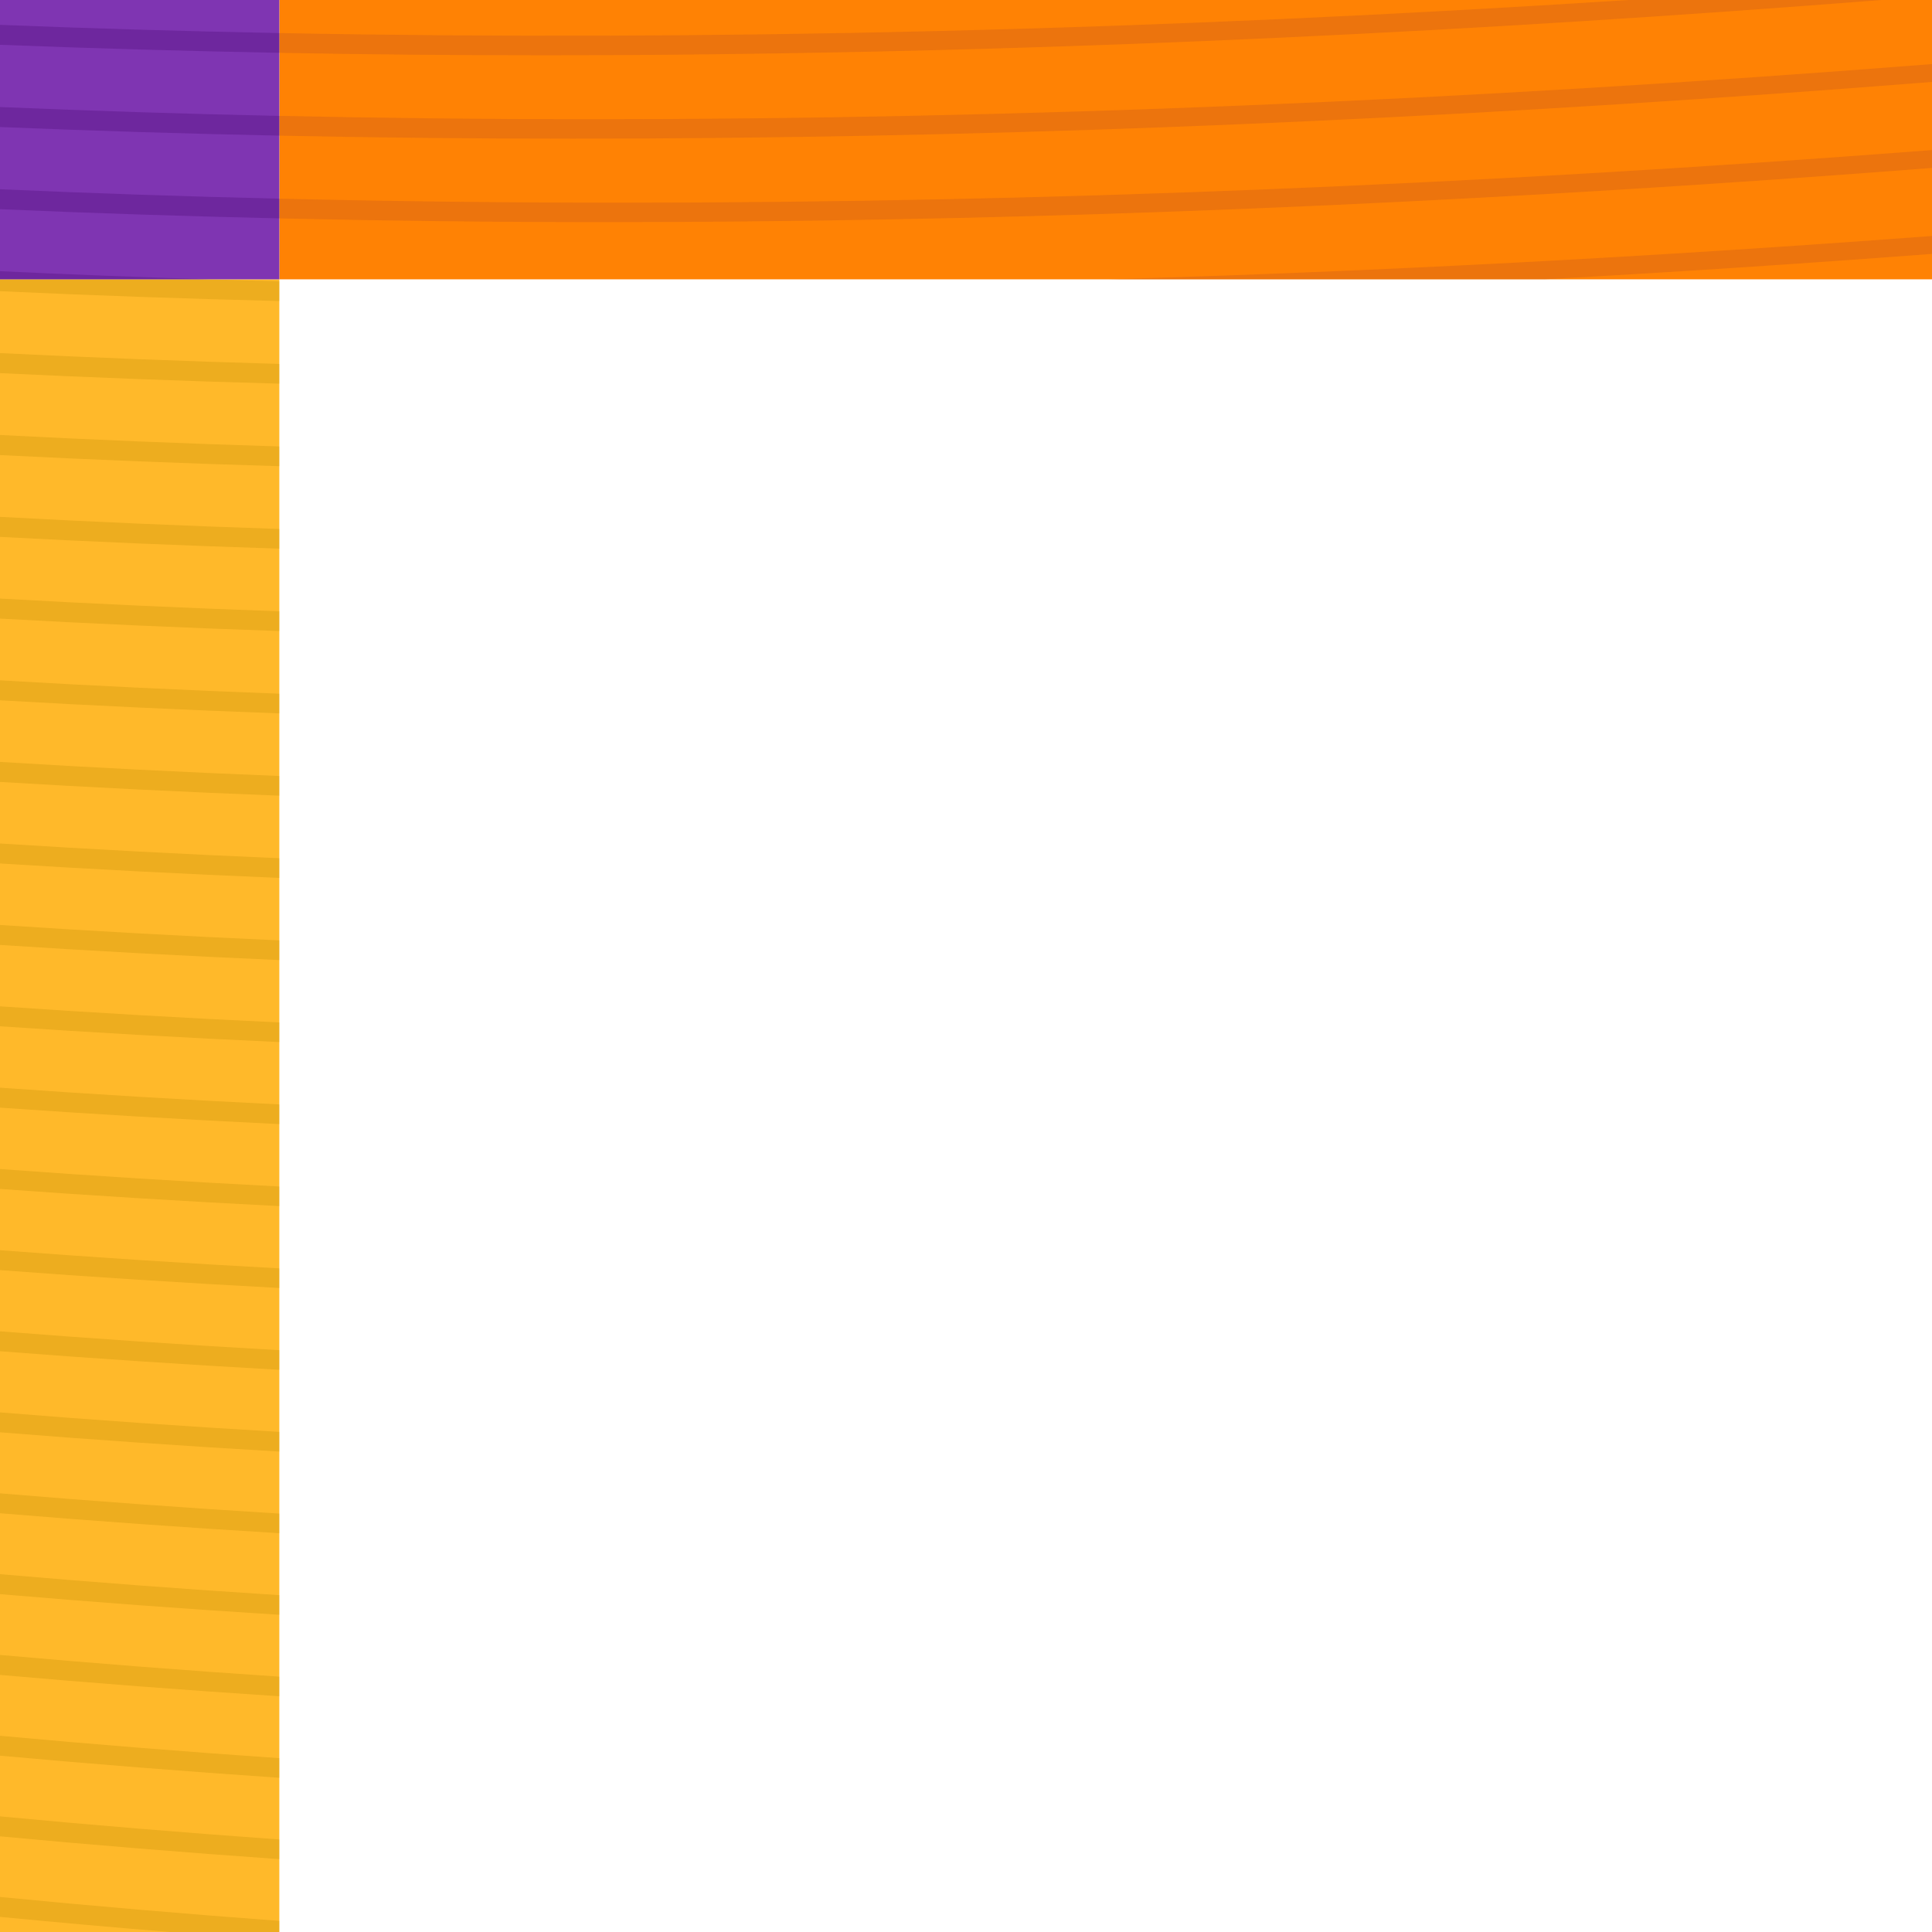 <?xml version="1.0" encoding="UTF-8"?><svg id="Web" xmlns="http://www.w3.org/2000/svg" viewBox="0 0 332 332"><defs><style>.cls-1{fill:#48086f;}.cls-2{fill:#ff8204;}.cls-3{fill:#b68600;}.cls-4{fill:#ffb92a;}.cls-5{fill:#7f35b2;}.cls-6{opacity:.25;}.cls-7{opacity:.3;}.cls-8{fill:#bf5321;}</style></defs><g><rect class="cls-2" x="48" width="284" height="48"/><rect class="cls-4" y="48" width="48" height="284"/><rect class="cls-5" width="48" height="48" transform="translate(48 48) rotate(180)"/></g><g><g class="cls-7"><path class="cls-8" d="M265.42,48c21.9-1.21,44.09-2.67,66.58-4.37v-3.08c-48.43,3.63-95.59,6.11-141.49,7.45h74.91Z"/><path class="cls-8" d="M48,5.68v3.4c14.92,.28,29.97,.42,45.16,.42,9.39,0,18.85-.05,28.34-.16,64.31-.71,131.73-3.84,201.94-9.35h-43.42C199.07,5.21,121.75,7.11,48,5.68Z"/><path class="cls-8" d="M48,34.14v3.39c18.41,.42,37.01,.64,55.83,.64,8.07,0,16.18-.04,24.32-.12,64.87-.61,132.94-3.69,203.85-9.19v-3.07c-78.48,6.02-153.63,9.04-225.52,9.04-19.74,0-39.23-.24-58.48-.69Z"/><path class="cls-8" d="M48,19.92v3.39c16.65,.35,33.47,.52,50.46,.52,8.74,0,17.53-.05,26.36-.14,65.89-.68,135.08-3.9,207.18-9.61v-3.07c-80.42,6.31-157.36,9.48-230.88,9.48-17.91,0-35.61-.2-53.12-.58Z"/></g><g class="cls-7"><path class="cls-1" d="M0,46.6v1.4H35.84c-12.04-.38-23.99-.84-35.84-1.4Z"/><path class="cls-1" d="M48,5.68c-16.17-.31-32.17-.78-48-1.41v3.43c15.84,.62,31.84,1.07,48,1.38v-3.4Z"/><path class="cls-1" d="M48,34.14c-16.17-.38-32.18-.92-48-1.62v3.43c15.84,.69,31.84,1.21,48,1.58v-3.39Z"/><path class="cls-1" d="M48,19.92c-16.17-.35-32.17-.86-48-1.53v3.44c15.84,.65,31.84,1.15,48,1.48v-3.39Z"/></g><g class="cls-6"><path class="cls-3" d="M0,106.3c15.83,.88,31.83,1.59,48,2.14v-3.39c-16.18-.57-32.18-1.3-48-2.19v3.43Z"/><path class="cls-3" d="M0,78.2c15.83,.8,31.83,1.44,48,1.91v-3.39c-16.18-.49-32.18-1.15-48-1.97v3.44Z"/><path class="cls-3" d="M0,92.26c15.83,.84,31.83,1.51,48,2.02v-3.38c-16.18-.53-32.18-1.22-48-2.08v3.44Z"/><path class="cls-3" d="M0,134.37c15.83,.95,31.83,1.74,48,2.36v-3.38c-16.18-.64-32.18-1.45-48-2.42v3.43Z"/><path class="cls-3" d="M0,148.38c15.83,.99,31.83,1.82,48,2.48v-3.38c-16.18-.68-32.18-1.53-48-2.53v3.43Z"/><path class="cls-3" d="M0,120.34c15.83,.91,31.83,1.66,48,2.25v-3.38c-16.18-.6-32.18-1.37-48-2.3v3.43Z"/><path class="cls-3" d="M0,48v2.04c15.83,.73,31.84,1.29,48,1.69v-3.39c-4.06-.11-8.12-.22-12.16-.35H0Z"/><path class="cls-3" d="M0,64.12c15.84,.76,31.83,1.37,48,1.81v-3.39c-16.18-.46-32.17-1.09-48-1.86v3.45Z"/><path class="cls-3" d="M0,162.38c15.82,1.03,31.83,1.9,48,2.6v-3.38c-16.18-.72-32.18-1.6-48-2.65v3.43Z"/><path class="cls-3" d="M0,287.82c15.81,1.39,31.81,2.62,48,3.67v-3.37c-16.2-1.07-32.19-2.32-48-3.73v3.43Z"/><path class="cls-3" d="M0,301.7c15.8,1.43,31.81,2.7,48,3.8v-3.37c-16.19-1.11-32.2-2.39-48-3.85v3.42Z"/><path class="cls-3" d="M0,273.94c15.81,1.35,31.81,2.54,48,3.55v-3.37c-16.2-1.03-32.19-2.24-48-3.61v3.43Z"/><path class="cls-3" d="M0,329.4c9.66,.93,19.38,1.8,29.19,2.6h18.81v-1.91c-16.2-1.2-32.2-2.57-48-4.11v3.42Z"/><path class="cls-3" d="M0,315.56c15.8,1.48,31.81,2.78,48,3.92v-3.38c-16.2-1.16-32.2-2.47-48-3.97v3.43Z"/><path class="cls-3" d="M0,260.04c15.81,1.31,31.81,2.45,48,3.43v-3.37c-16.19-.99-32.19-2.16-48-3.48v3.42Z"/><path class="cls-3" d="M0,204.31c15.82,1.15,31.82,2.13,48,2.95v-3.37c-16.19-.83-32.19-1.84-48-3v3.43Z"/><path class="cls-3" d="M0,176.36c15.82,1.07,31.82,1.98,48,2.71v-3.37c-16.19-.75-32.18-1.68-48-2.77v3.43Z"/><path class="cls-3" d="M0,246.13c15.81,1.27,31.82,2.37,48,3.31v-3.38c-16.19-.95-32.19-2.06-48-3.35v3.42Z"/><path class="cls-3" d="M0,190.34c15.82,1.11,31.82,2.05,48,2.83v-3.38c-16.19-.79-32.19-1.75-48-2.88v3.43Z"/><path class="cls-3" d="M0,218.26c15.82,1.19,31.82,2.21,48,3.07v-3.37c-16.19-.87-32.19-1.92-48-3.12v3.43Z"/><path class="cls-3" d="M0,232.2c15.82,1.23,31.82,2.29,48,3.19v-3.37c-16.19-.91-32.19-2-48-3.24v3.43Z"/></g></g></svg>